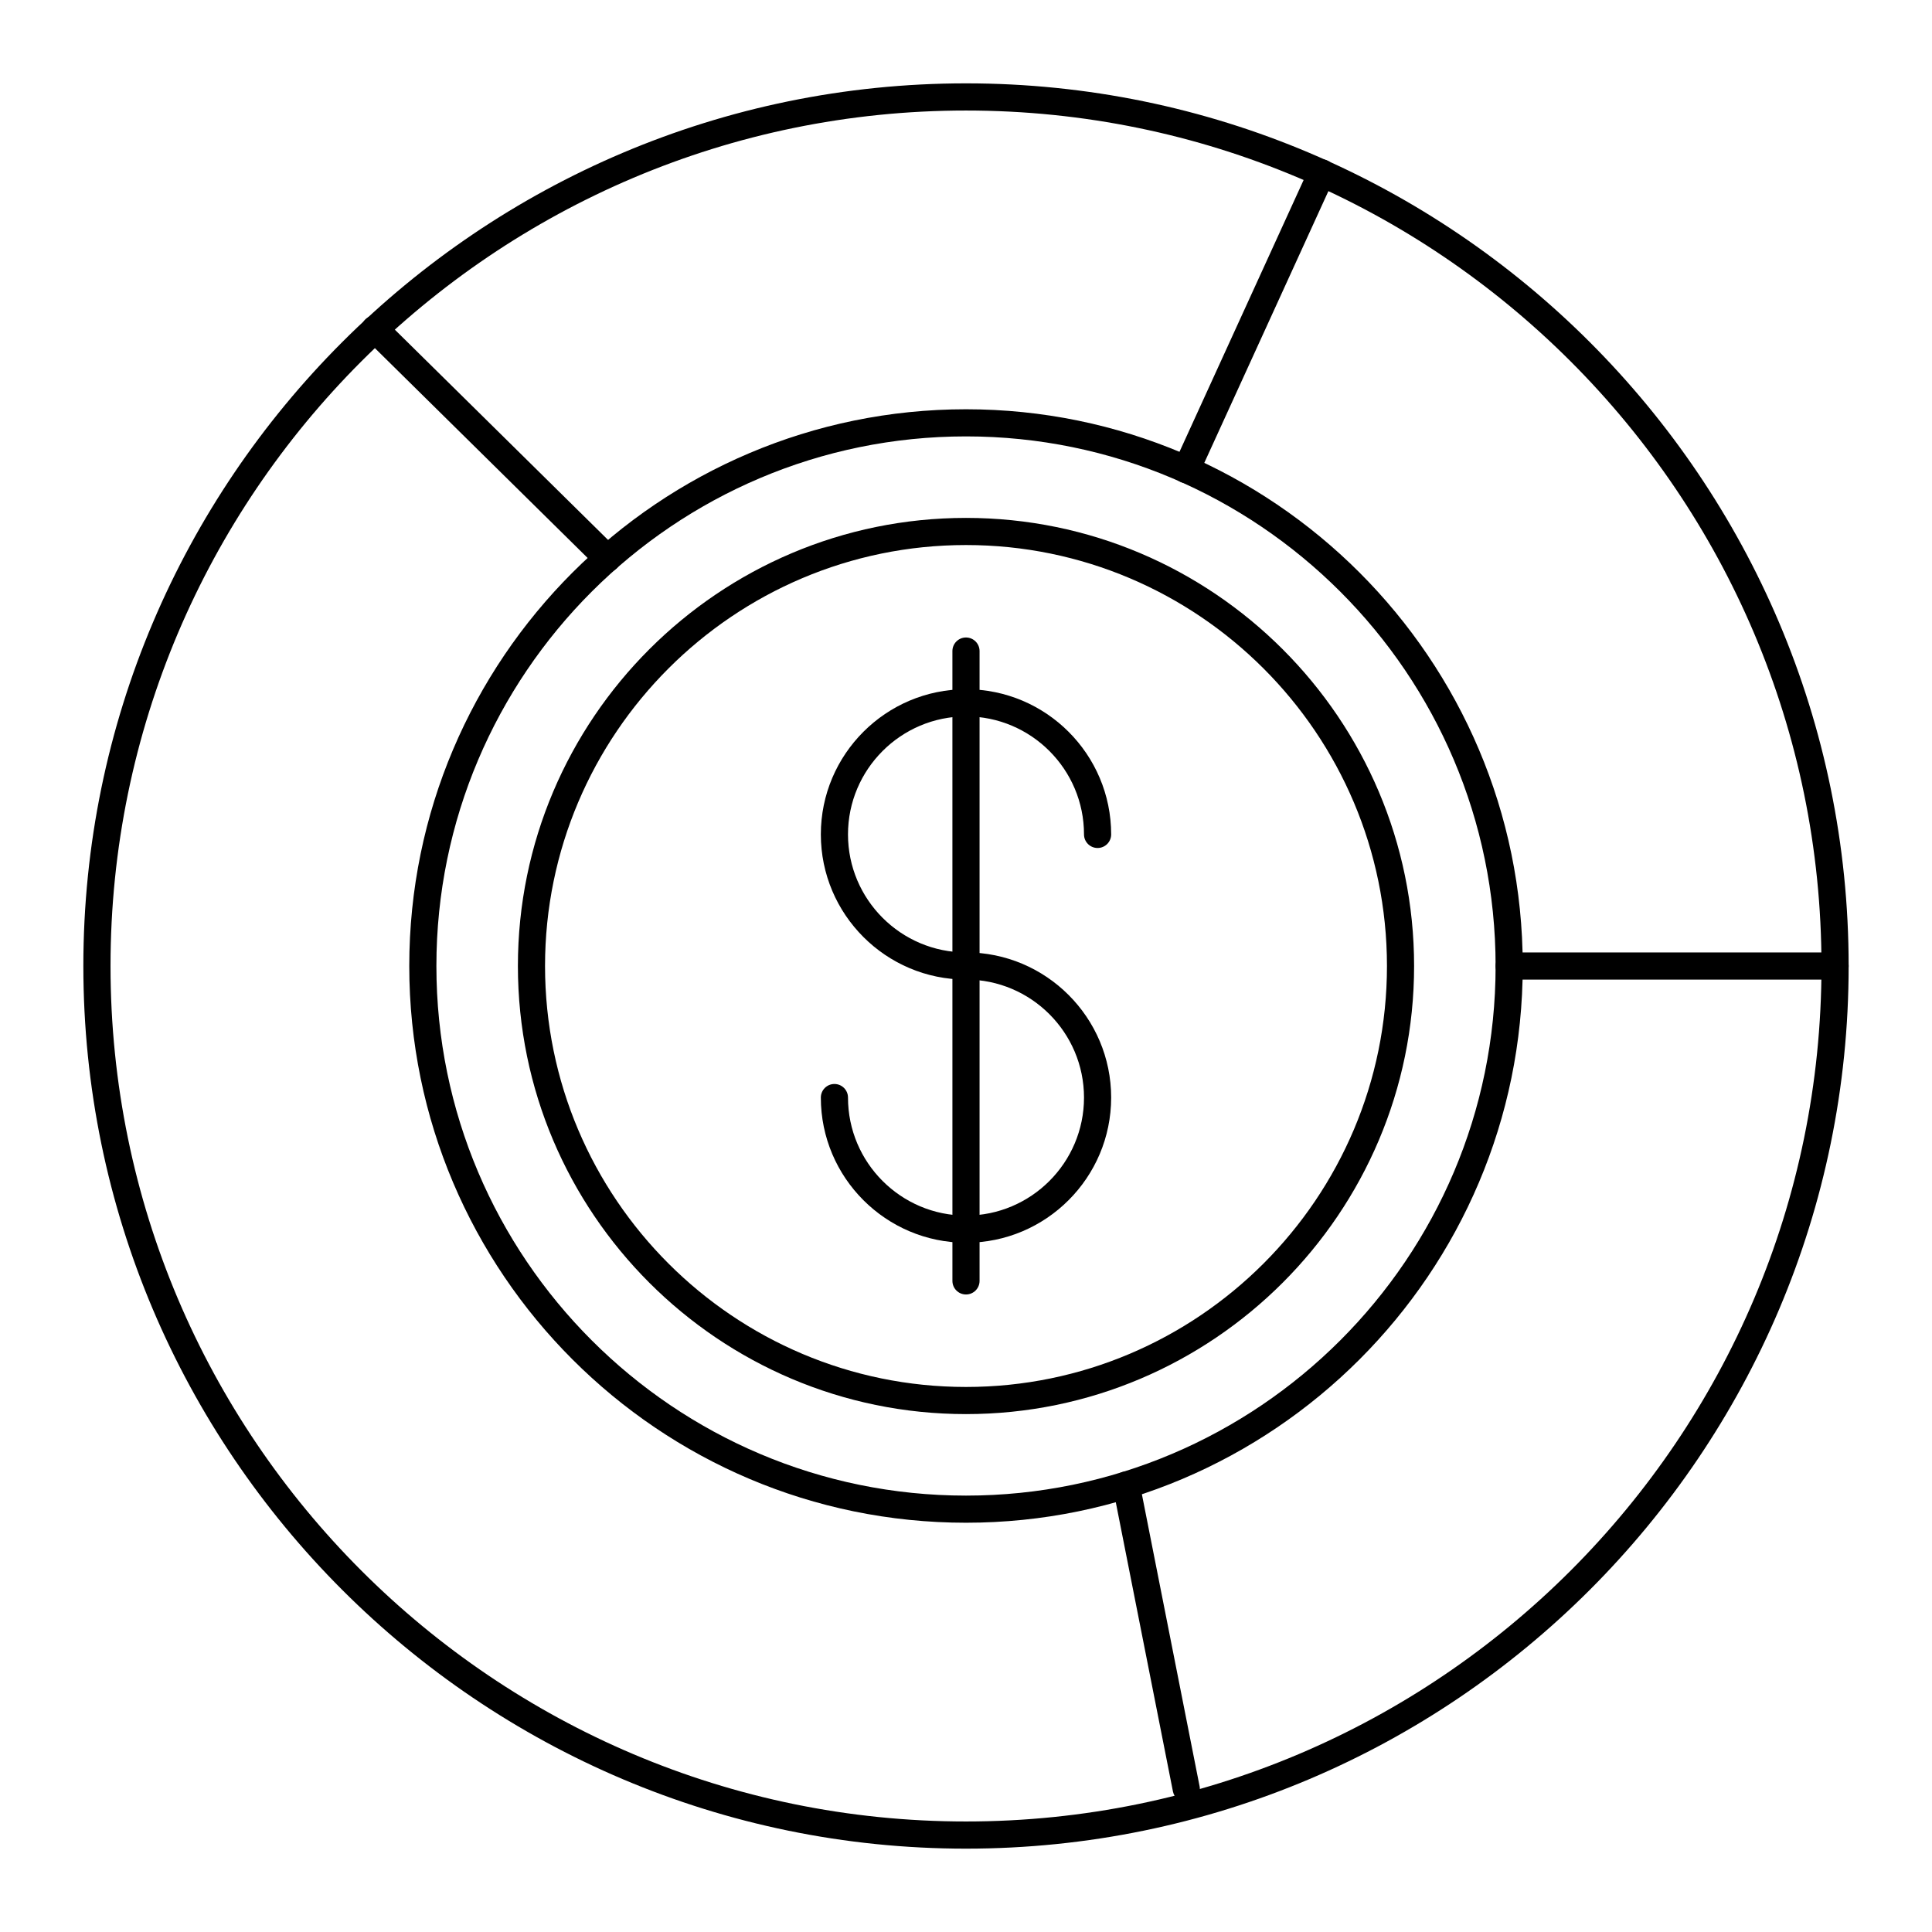 <?xml version="1.0" encoding="UTF-8"?>
<!-- Uploaded to: SVG Repo, www.svgrepo.com, Generator: SVG Repo Mixer Tools -->
<svg fill="#000000" width="800px" height="800px" version="1.1" viewBox="144 144 512 512" xmlns="http://www.w3.org/2000/svg">
 <g>
  <path d="m400 633.91c-128.98 0-233.91-104.93-233.91-233.91-0.004-128.98 104.93-233.91 233.91-233.91s233.91 104.93 233.91 233.91c0 128.98-104.93 233.91-233.91 233.91zm0-460.62c-125.01 0-226.71 101.7-226.71 226.71s101.7 226.71 226.71 226.71 226.71-101.7 226.71-226.71c-0.004-125.01-101.71-226.71-226.71-226.71z"/>
  <path d="m400 547.54c-81.355 0-147.54-66.188-147.54-147.54s66.188-147.54 147.54-147.54 147.54 66.188 147.54 147.54-66.188 147.54-147.54 147.54zm0-287.89c-77.387 0-140.35 62.957-140.35 140.35 0 77.387 62.957 140.35 140.35 140.35 77.387 0 140.35-62.957 140.35-140.35-0.004-77.391-62.961-140.35-140.35-140.35z"/>
  <path d="m400 518.75c-65.48 0-118.75-53.273-118.75-118.75s53.273-118.75 118.75-118.75 118.75 53.273 118.75 118.75-53.273 118.75-118.75 118.75zm0-230.31c-61.512 0-111.56 50.043-111.56 111.56s50.047 111.56 111.56 111.56 111.56-50.043 111.56-111.56c-0.004-61.516-50.047-111.56-111.56-111.56z"/>
  <path d="m304.98 295.59c-0.91 0-1.824-0.344-2.527-1.035l-61.633-60.793c-1.414-1.395-1.43-3.672-0.035-5.09 1.395-1.41 3.672-1.434 5.09-0.035l61.637 60.789c1.414 1.395 1.43 3.672 0.035 5.09-0.707 0.715-1.637 1.074-2.566 1.074z"/>
  <path d="m458.37 621.66c-1.684 0-3.188-1.188-3.527-2.898l-15.91-80.512c-0.387-1.949 0.883-3.844 2.832-4.231 1.961-0.383 3.844 0.891 4.227 2.832l15.91 80.512c0.387 1.949-0.883 3.844-2.832 4.231-0.234 0.043-0.469 0.066-0.699 0.066z"/>
  <path d="m458.37 272.06c-0.5 0-1.008-0.105-1.492-0.328-1.809-0.824-2.606-2.961-1.777-4.766l35.918-78.645c0.824-1.812 2.961-2.609 4.769-1.777 1.809 0.824 2.606 2.961 1.777 4.766l-35.918 78.645c-0.605 1.328-1.91 2.106-3.277 2.106z"/>
  <path d="m630.31 403.6h-86.367c-1.988 0-3.598-1.609-3.598-3.598s1.609-3.598 3.598-3.598h86.367c1.988 0 3.598 1.609 3.598 3.598s-1.613 3.598-3.598 3.598z"/>
  <path d="m400 473.34c-21.211 0-38.469-17.258-38.469-38.473 0-1.988 1.609-3.598 3.598-3.598 1.988 0 3.598 1.609 3.598 3.598 0 17.246 14.027 31.273 31.273 31.273 17.242 0 31.273-14.027 31.273-31.273-0.004-17.242-14.031-31.27-31.273-31.27-21.211 0-38.469-17.258-38.469-38.473-0.004-21.211 17.254-38.469 38.469-38.469 21.211 0 38.469 17.258 38.469 38.473 0 1.988-1.609 3.598-3.598 3.598-1.988 0-3.598-1.609-3.598-3.598 0-17.246-14.027-31.273-31.273-31.273-17.242 0-31.273 14.027-31.273 31.273 0 17.242 14.027 31.27 31.273 31.27 21.211 0 38.469 17.254 38.469 38.469 0 21.211-17.258 38.473-38.469 38.473z"/>
  <path d="m400 487.05c-1.988 0-3.598-1.609-3.598-3.598l-0.004-166.91c0-1.988 1.609-3.598 3.598-3.598 1.988 0 3.598 1.609 3.598 3.598v166.91c0.004 1.988-1.609 3.598-3.594 3.598z"/>
 </g>
</svg>
